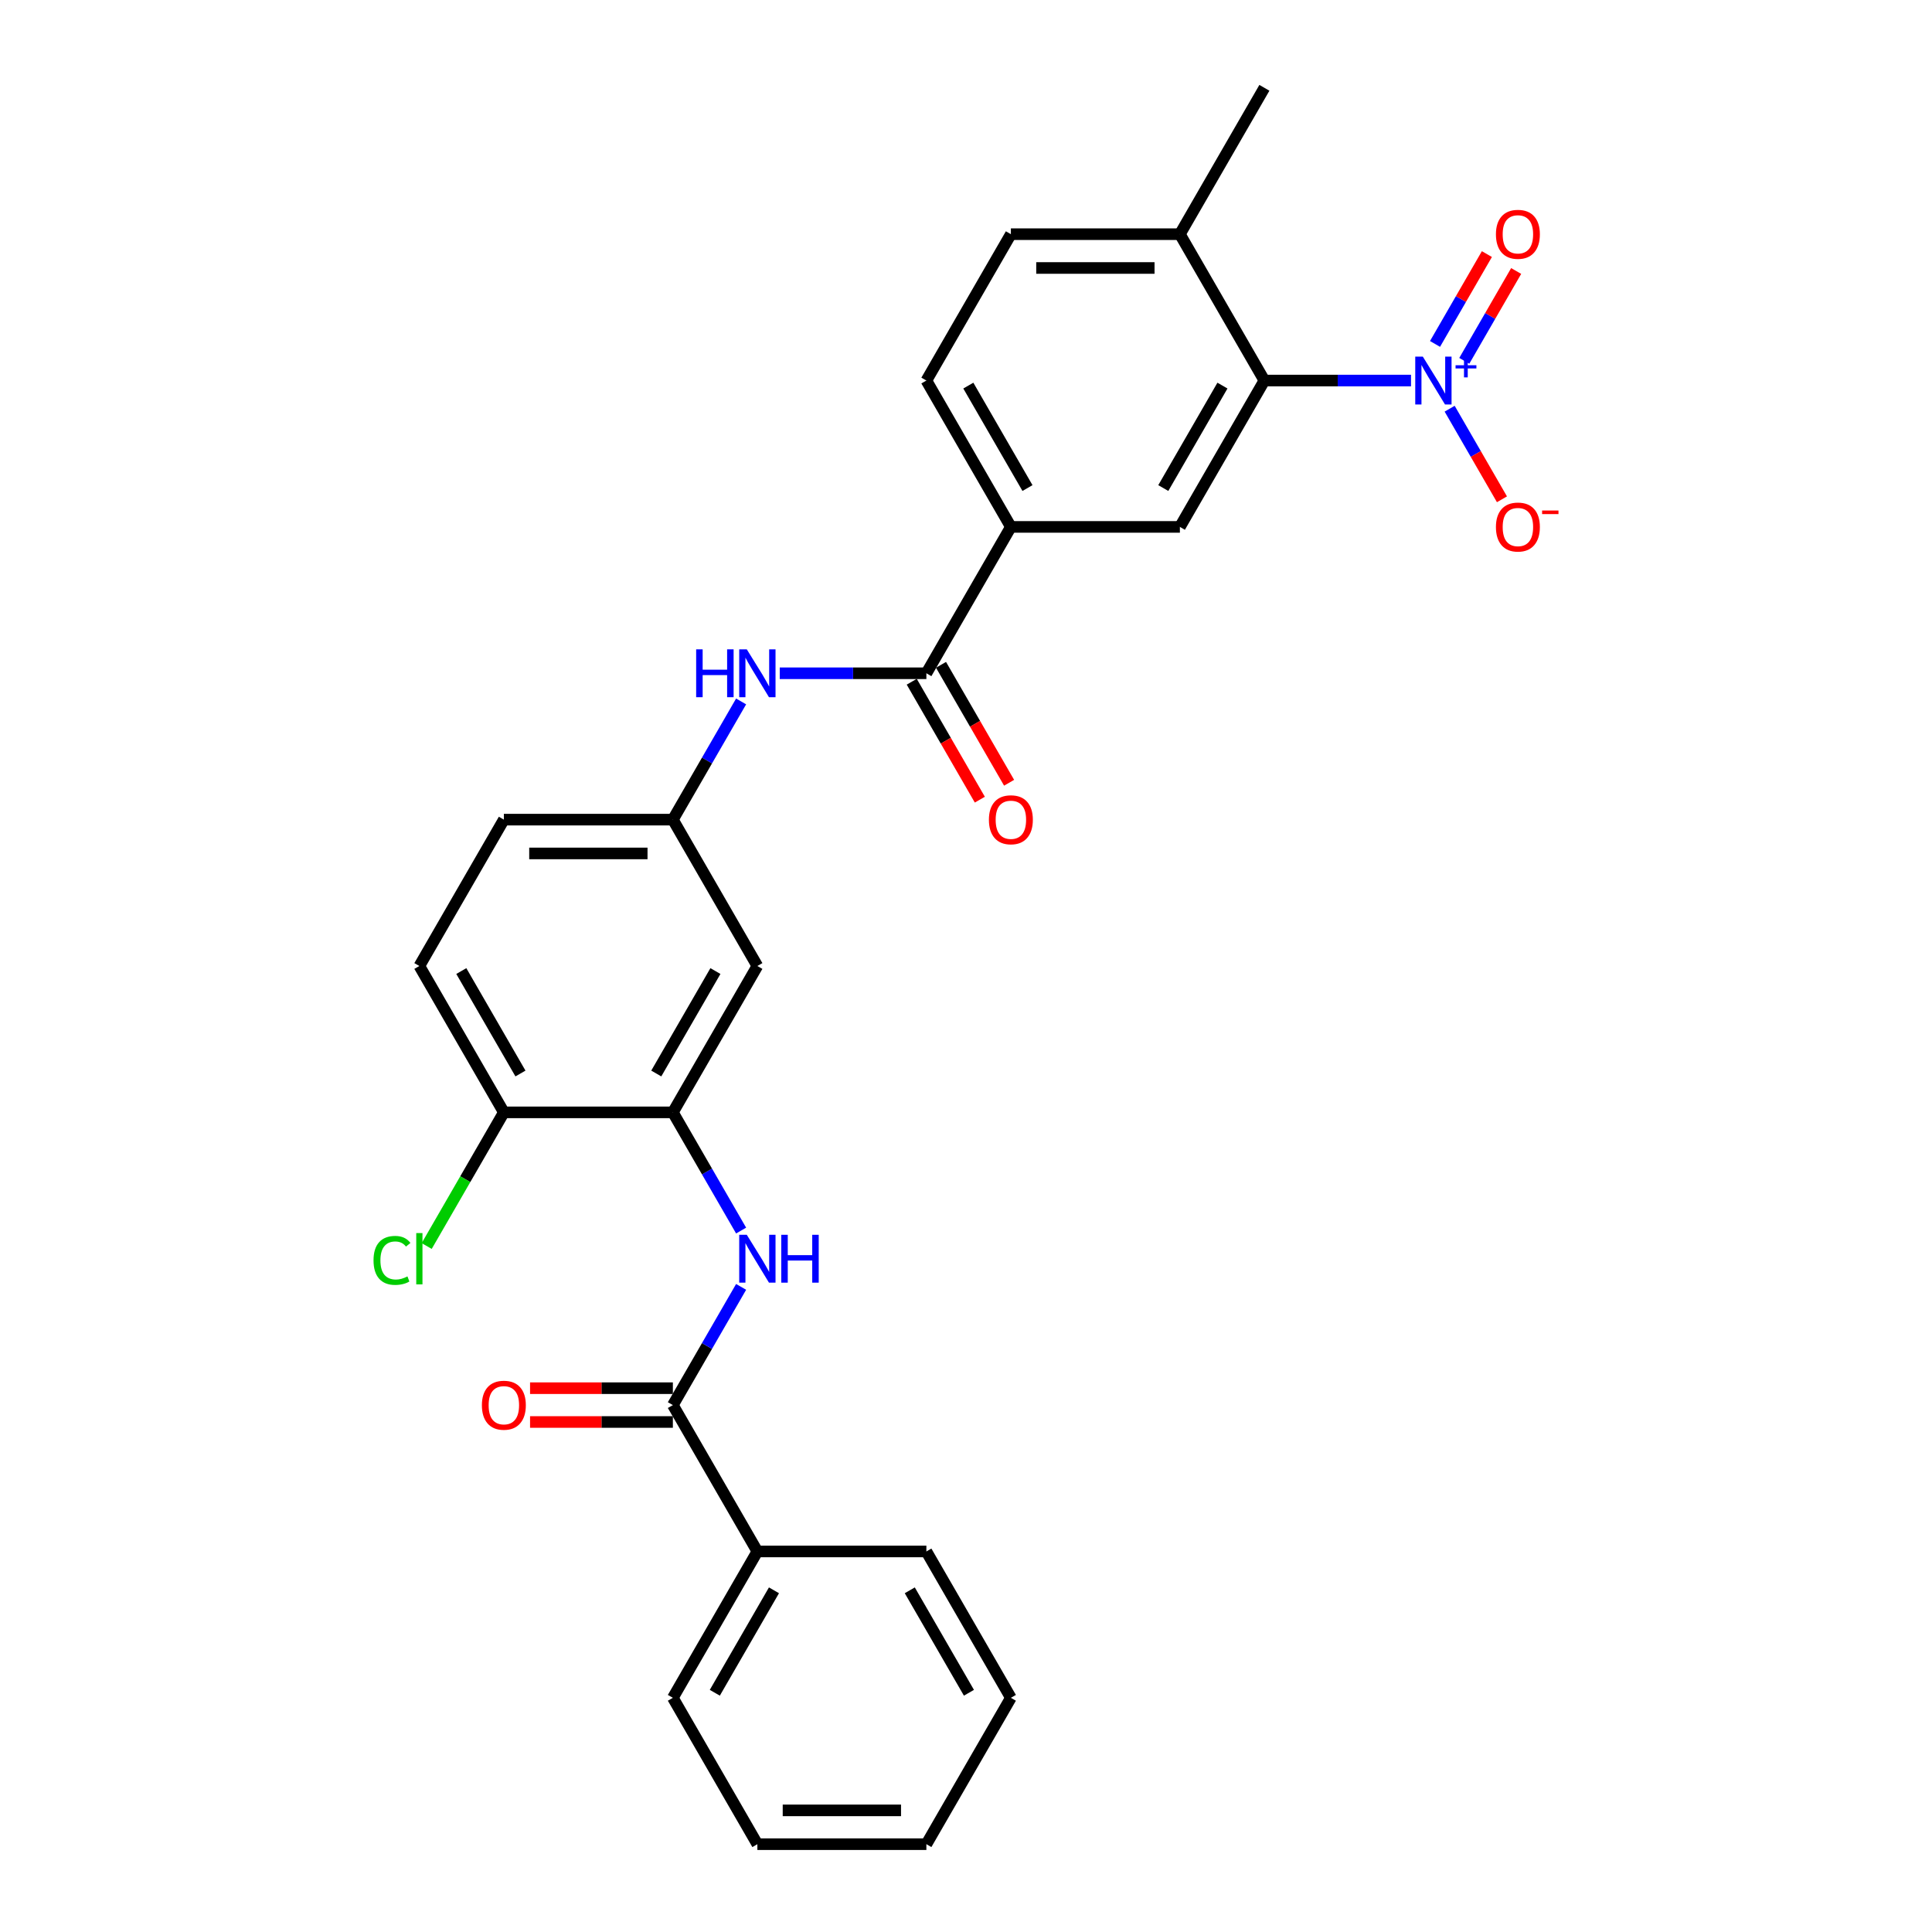<?xml version='1.0' encoding='iso-8859-1'?>
<svg version='1.1' baseProfile='full'
              xmlns='http://www.w3.org/2000/svg'
                      xmlns:rdkit='http://www.rdkit.org/xml'
                      xmlns:xlink='http://www.w3.org/1999/xlink'
                  xml:space='preserve'
width='1000px' height='1000px' viewBox='0 0 1000 1000'>
<!-- END OF HEADER -->
<rect style='opacity:1.0;fill:#FFFFFF;stroke:none' width='1000' height='1000' x='0' y='0'> </rect>
<path class='bond-0' d='M 730.341,196.97 L 692.394,196.97' style='fill:none;fill-rule:evenodd;stroke:#0000FF;stroke-width:6px;stroke-linecap:butt;stroke-linejoin:miter;stroke-opacity:1' />
<path class='bond-0' d='M 692.394,196.97 L 654.446,196.97' style='fill:none;fill-rule:evenodd;stroke:#000000;stroke-width:6px;stroke-linecap:butt;stroke-linejoin:miter;stroke-opacity:1' />
<path class='bond-9' d='M 750.338,211.543 L 763.874,234.989' style='fill:none;fill-rule:evenodd;stroke:#0000FF;stroke-width:6px;stroke-linecap:butt;stroke-linejoin:miter;stroke-opacity:1' />
<path class='bond-9' d='M 763.874,234.989 L 777.41,258.434' style='fill:none;fill-rule:evenodd;stroke:#FF0000;stroke-width:6px;stroke-linecap:butt;stroke-linejoin:miter;stroke-opacity:1' />
<path class='bond-10' d='M 757.913,186.77 L 771.338,163.517' style='fill:none;fill-rule:evenodd;stroke:#0000FF;stroke-width:6px;stroke-linecap:butt;stroke-linejoin:miter;stroke-opacity:1' />
<path class='bond-10' d='M 771.338,163.517 L 784.764,140.264' style='fill:none;fill-rule:evenodd;stroke:#FF0000;stroke-width:6px;stroke-linecap:butt;stroke-linejoin:miter;stroke-opacity:1' />
<path class='bond-10' d='M 742.762,178.022 L 756.187,154.769' style='fill:none;fill-rule:evenodd;stroke:#0000FF;stroke-width:6px;stroke-linecap:butt;stroke-linejoin:miter;stroke-opacity:1' />
<path class='bond-10' d='M 756.187,154.769 L 769.612,131.516' style='fill:none;fill-rule:evenodd;stroke:#FF0000;stroke-width:6px;stroke-linecap:butt;stroke-linejoin:miter;stroke-opacity:1' />
<path class='bond-5' d='M 654.446,196.97 L 610.707,272.727' style='fill:none;fill-rule:evenodd;stroke:#000000;stroke-width:6px;stroke-linecap:butt;stroke-linejoin:miter;stroke-opacity:1' />
<path class='bond-5' d='M 632.734,199.586 L 602.117,252.616' style='fill:none;fill-rule:evenodd;stroke:#000000;stroke-width:6px;stroke-linecap:butt;stroke-linejoin:miter;stroke-opacity:1' />
<path class='bond-13' d='M 654.446,196.97 L 610.707,121.212' style='fill:none;fill-rule:evenodd;stroke:#000000;stroke-width:6px;stroke-linecap:butt;stroke-linejoin:miter;stroke-opacity:1' />
<path class='bond-1' d='M 479.491,348.485 L 523.23,272.727' style='fill:none;fill-rule:evenodd;stroke:#000000;stroke-width:6px;stroke-linecap:butt;stroke-linejoin:miter;stroke-opacity:1' />
<path class='bond-7' d='M 479.491,348.485 L 441.544,348.485' style='fill:none;fill-rule:evenodd;stroke:#000000;stroke-width:6px;stroke-linecap:butt;stroke-linejoin:miter;stroke-opacity:1' />
<path class='bond-7' d='M 441.544,348.485 L 403.596,348.485' style='fill:none;fill-rule:evenodd;stroke:#0000FF;stroke-width:6px;stroke-linecap:butt;stroke-linejoin:miter;stroke-opacity:1' />
<path class='bond-14' d='M 471.916,352.859 L 489.538,383.381' style='fill:none;fill-rule:evenodd;stroke:#000000;stroke-width:6px;stroke-linecap:butt;stroke-linejoin:miter;stroke-opacity:1' />
<path class='bond-14' d='M 489.538,383.381 L 507.159,413.903' style='fill:none;fill-rule:evenodd;stroke:#FF0000;stroke-width:6px;stroke-linecap:butt;stroke-linejoin:miter;stroke-opacity:1' />
<path class='bond-14' d='M 487.067,344.111 L 504.689,374.633' style='fill:none;fill-rule:evenodd;stroke:#000000;stroke-width:6px;stroke-linecap:butt;stroke-linejoin:miter;stroke-opacity:1' />
<path class='bond-14' d='M 504.689,374.633 L 522.311,405.155' style='fill:none;fill-rule:evenodd;stroke:#FF0000;stroke-width:6px;stroke-linecap:butt;stroke-linejoin:miter;stroke-opacity:1' />
<path class='bond-2' d='M 348.275,727.273 L 365.938,696.681' style='fill:none;fill-rule:evenodd;stroke:#000000;stroke-width:6px;stroke-linecap:butt;stroke-linejoin:miter;stroke-opacity:1' />
<path class='bond-2' d='M 365.938,696.681 L 383.6,666.089' style='fill:none;fill-rule:evenodd;stroke:#0000FF;stroke-width:6px;stroke-linecap:butt;stroke-linejoin:miter;stroke-opacity:1' />
<path class='bond-15' d='M 348.275,718.525 L 311.316,718.525' style='fill:none;fill-rule:evenodd;stroke:#000000;stroke-width:6px;stroke-linecap:butt;stroke-linejoin:miter;stroke-opacity:1' />
<path class='bond-15' d='M 311.316,718.525 L 274.357,718.525' style='fill:none;fill-rule:evenodd;stroke:#FF0000;stroke-width:6px;stroke-linecap:butt;stroke-linejoin:miter;stroke-opacity:1' />
<path class='bond-15' d='M 348.275,736.02 L 311.316,736.02' style='fill:none;fill-rule:evenodd;stroke:#000000;stroke-width:6px;stroke-linecap:butt;stroke-linejoin:miter;stroke-opacity:1' />
<path class='bond-15' d='M 311.316,736.02 L 274.357,736.02' style='fill:none;fill-rule:evenodd;stroke:#FF0000;stroke-width:6px;stroke-linecap:butt;stroke-linejoin:miter;stroke-opacity:1' />
<path class='bond-16' d='M 348.275,727.273 L 392.014,803.03' style='fill:none;fill-rule:evenodd;stroke:#000000;stroke-width:6px;stroke-linecap:butt;stroke-linejoin:miter;stroke-opacity:1' />
<path class='bond-3' d='M 383.6,636.941 L 365.938,606.35' style='fill:none;fill-rule:evenodd;stroke:#0000FF;stroke-width:6px;stroke-linecap:butt;stroke-linejoin:miter;stroke-opacity:1' />
<path class='bond-3' d='M 365.938,606.35 L 348.275,575.758' style='fill:none;fill-rule:evenodd;stroke:#000000;stroke-width:6px;stroke-linecap:butt;stroke-linejoin:miter;stroke-opacity:1' />
<path class='bond-4' d='M 348.275,575.758 L 392.014,500' style='fill:none;fill-rule:evenodd;stroke:#000000;stroke-width:6px;stroke-linecap:butt;stroke-linejoin:miter;stroke-opacity:1' />
<path class='bond-4' d='M 339.685,555.646 L 370.302,502.616' style='fill:none;fill-rule:evenodd;stroke:#000000;stroke-width:6px;stroke-linecap:butt;stroke-linejoin:miter;stroke-opacity:1' />
<path class='bond-29' d='M 348.275,575.758 L 260.798,575.758' style='fill:none;fill-rule:evenodd;stroke:#000000;stroke-width:6px;stroke-linecap:butt;stroke-linejoin:miter;stroke-opacity:1' />
<path class='bond-6' d='M 610.707,272.727 L 523.23,272.727' style='fill:none;fill-rule:evenodd;stroke:#000000;stroke-width:6px;stroke-linecap:butt;stroke-linejoin:miter;stroke-opacity:1' />
<path class='bond-28' d='M 523.23,272.727 L 479.491,196.97' style='fill:none;fill-rule:evenodd;stroke:#000000;stroke-width:6px;stroke-linecap:butt;stroke-linejoin:miter;stroke-opacity:1' />
<path class='bond-28' d='M 531.821,252.616 L 501.204,199.586' style='fill:none;fill-rule:evenodd;stroke:#000000;stroke-width:6px;stroke-linecap:butt;stroke-linejoin:miter;stroke-opacity:1' />
<path class='bond-11' d='M 383.6,363.059 L 365.938,393.65' style='fill:none;fill-rule:evenodd;stroke:#0000FF;stroke-width:6px;stroke-linecap:butt;stroke-linejoin:miter;stroke-opacity:1' />
<path class='bond-11' d='M 365.938,393.65 L 348.275,424.242' style='fill:none;fill-rule:evenodd;stroke:#000000;stroke-width:6px;stroke-linecap:butt;stroke-linejoin:miter;stroke-opacity:1' />
<path class='bond-8' d='M 392.014,500 L 348.275,424.242' style='fill:none;fill-rule:evenodd;stroke:#000000;stroke-width:6px;stroke-linecap:butt;stroke-linejoin:miter;stroke-opacity:1' />
<path class='bond-20' d='M 348.275,424.242 L 260.798,424.242' style='fill:none;fill-rule:evenodd;stroke:#000000;stroke-width:6px;stroke-linecap:butt;stroke-linejoin:miter;stroke-opacity:1' />
<path class='bond-20' d='M 335.154,441.738 L 273.92,441.738' style='fill:none;fill-rule:evenodd;stroke:#000000;stroke-width:6px;stroke-linecap:butt;stroke-linejoin:miter;stroke-opacity:1' />
<path class='bond-12' d='M 260.798,575.758 L 217.06,500' style='fill:none;fill-rule:evenodd;stroke:#000000;stroke-width:6px;stroke-linecap:butt;stroke-linejoin:miter;stroke-opacity:1' />
<path class='bond-12' d='M 269.389,555.646 L 238.772,502.616' style='fill:none;fill-rule:evenodd;stroke:#000000;stroke-width:6px;stroke-linecap:butt;stroke-linejoin:miter;stroke-opacity:1' />
<path class='bond-21' d='M 260.798,575.758 L 240.827,610.348' style='fill:none;fill-rule:evenodd;stroke:#000000;stroke-width:6px;stroke-linecap:butt;stroke-linejoin:miter;stroke-opacity:1' />
<path class='bond-21' d='M 240.827,610.348 L 220.856,644.939' style='fill:none;fill-rule:evenodd;stroke:#00CC00;stroke-width:6px;stroke-linecap:butt;stroke-linejoin:miter;stroke-opacity:1' />
<path class='bond-18' d='M 610.707,121.212 L 523.23,121.212' style='fill:none;fill-rule:evenodd;stroke:#000000;stroke-width:6px;stroke-linecap:butt;stroke-linejoin:miter;stroke-opacity:1' />
<path class='bond-18' d='M 597.586,138.708 L 536.352,138.708' style='fill:none;fill-rule:evenodd;stroke:#000000;stroke-width:6px;stroke-linecap:butt;stroke-linejoin:miter;stroke-opacity:1' />
<path class='bond-22' d='M 610.707,121.212 L 654.446,45.455' style='fill:none;fill-rule:evenodd;stroke:#000000;stroke-width:6px;stroke-linecap:butt;stroke-linejoin:miter;stroke-opacity:1' />
<path class='bond-23' d='M 392.014,803.03 L 348.275,878.788' style='fill:none;fill-rule:evenodd;stroke:#000000;stroke-width:6px;stroke-linecap:butt;stroke-linejoin:miter;stroke-opacity:1' />
<path class='bond-23' d='M 400.605,823.142 L 369.988,876.172' style='fill:none;fill-rule:evenodd;stroke:#000000;stroke-width:6px;stroke-linecap:butt;stroke-linejoin:miter;stroke-opacity:1' />
<path class='bond-24' d='M 392.014,803.03 L 479.491,803.03' style='fill:none;fill-rule:evenodd;stroke:#000000;stroke-width:6px;stroke-linecap:butt;stroke-linejoin:miter;stroke-opacity:1' />
<path class='bond-17' d='M 479.491,196.97 L 523.23,121.212' style='fill:none;fill-rule:evenodd;stroke:#000000;stroke-width:6px;stroke-linecap:butt;stroke-linejoin:miter;stroke-opacity:1' />
<path class='bond-19' d='M 217.06,500 L 260.798,424.242' style='fill:none;fill-rule:evenodd;stroke:#000000;stroke-width:6px;stroke-linecap:butt;stroke-linejoin:miter;stroke-opacity:1' />
<path class='bond-25' d='M 348.275,878.788 L 392.014,954.545' style='fill:none;fill-rule:evenodd;stroke:#000000;stroke-width:6px;stroke-linecap:butt;stroke-linejoin:miter;stroke-opacity:1' />
<path class='bond-26' d='M 479.491,803.03 L 523.23,878.788' style='fill:none;fill-rule:evenodd;stroke:#000000;stroke-width:6px;stroke-linecap:butt;stroke-linejoin:miter;stroke-opacity:1' />
<path class='bond-26' d='M 470.901,823.142 L 501.518,876.172' style='fill:none;fill-rule:evenodd;stroke:#000000;stroke-width:6px;stroke-linecap:butt;stroke-linejoin:miter;stroke-opacity:1' />
<path class='bond-30' d='M 392.014,954.545 L 479.491,954.545' style='fill:none;fill-rule:evenodd;stroke:#000000;stroke-width:6px;stroke-linecap:butt;stroke-linejoin:miter;stroke-opacity:1' />
<path class='bond-30' d='M 405.136,937.05 L 466.37,937.05' style='fill:none;fill-rule:evenodd;stroke:#000000;stroke-width:6px;stroke-linecap:butt;stroke-linejoin:miter;stroke-opacity:1' />
<path class='bond-27' d='M 523.23,878.788 L 479.491,954.545' style='fill:none;fill-rule:evenodd;stroke:#000000;stroke-width:6px;stroke-linecap:butt;stroke-linejoin:miter;stroke-opacity:1' />
<path  class='atom-0' d='M 736.447 184.583
L 744.565 197.705
Q 745.37 198.999, 746.665 201.344
Q 747.959 203.688, 748.029 203.828
L 748.029 184.583
L 751.318 184.583
L 751.318 209.356
L 747.924 209.356
L 739.212 195.01
Q 738.197 193.331, 737.112 191.406
Q 736.062 189.482, 735.748 188.887
L 735.748 209.356
L 732.528 209.356
L 732.528 184.583
L 736.447 184.583
' fill='#0000FF'/>
<path  class='atom-0' d='M 753.397 189.048
L 757.762 189.048
L 757.762 184.453
L 759.702 184.453
L 759.702 189.048
L 764.182 189.048
L 764.182 190.711
L 759.702 190.711
L 759.702 195.33
L 757.762 195.33
L 757.762 190.711
L 753.397 190.711
L 753.397 189.048
' fill='#0000FF'/>
<path  class='atom-4' d='M 386.538 639.128
L 394.656 652.25
Q 395.461 653.545, 396.755 655.889
Q 398.05 658.233, 398.12 658.373
L 398.12 639.128
L 401.409 639.128
L 401.409 663.902
L 398.015 663.902
L 389.302 649.556
Q 388.288 647.876, 387.203 645.952
Q 386.153 644.027, 385.838 643.432
L 385.838 663.902
L 382.619 663.902
L 382.619 639.128
L 386.538 639.128
' fill='#0000FF'/>
<path  class='atom-4' d='M 404.383 639.128
L 407.743 639.128
L 407.743 649.661
L 420.409 649.661
L 420.409 639.128
L 423.768 639.128
L 423.768 663.902
L 420.409 663.902
L 420.409 652.46
L 407.743 652.46
L 407.743 663.902
L 404.383 663.902
L 404.383 639.128
' fill='#0000FF'/>
<path  class='atom-8' d='M 360.33 336.098
L 363.689 336.098
L 363.689 346.63
L 376.356 346.63
L 376.356 336.098
L 379.715 336.098
L 379.715 360.872
L 376.356 360.872
L 376.356 349.43
L 363.689 349.43
L 363.689 360.872
L 360.33 360.872
L 360.33 336.098
' fill='#0000FF'/>
<path  class='atom-8' d='M 386.538 336.098
L 394.656 349.22
Q 395.461 350.514, 396.755 352.859
Q 398.05 355.203, 398.12 355.343
L 398.12 336.098
L 401.409 336.098
L 401.409 360.872
L 398.015 360.872
L 389.302 346.525
Q 388.288 344.846, 387.203 342.921
Q 386.153 340.997, 385.838 340.402
L 385.838 360.872
L 382.619 360.872
L 382.619 336.098
L 386.538 336.098
' fill='#0000FF'/>
<path  class='atom-10' d='M 774.29 272.797
Q 774.29 266.849, 777.229 263.525
Q 780.168 260.201, 785.662 260.201
Q 791.156 260.201, 794.095 263.525
Q 797.034 266.849, 797.034 272.797
Q 797.034 278.816, 794.06 282.245
Q 791.086 285.639, 785.662 285.639
Q 780.203 285.639, 777.229 282.245
Q 774.29 278.851, 774.29 272.797
M 785.662 282.84
Q 789.441 282.84, 791.471 280.32
Q 793.535 277.766, 793.535 272.797
Q 793.535 267.934, 791.471 265.484
Q 789.441 263, 785.662 263
Q 781.883 263, 779.819 265.449
Q 777.789 267.899, 777.789 272.797
Q 777.789 277.801, 779.819 280.32
Q 781.883 282.84, 785.662 282.84
' fill='#FF0000'/>
<path  class='atom-10' d='M 798.189 264.244
L 806.664 264.244
L 806.664 266.092
L 798.189 266.092
L 798.189 264.244
' fill='#FF0000'/>
<path  class='atom-11' d='M 774.29 121.282
Q 774.29 115.334, 777.229 112.01
Q 780.168 108.685, 785.662 108.685
Q 791.156 108.685, 794.095 112.01
Q 797.034 115.334, 797.034 121.282
Q 797.034 127.301, 794.06 130.73
Q 791.086 134.124, 785.662 134.124
Q 780.203 134.124, 777.229 130.73
Q 774.29 127.336, 774.29 121.282
M 785.662 131.324
Q 789.441 131.324, 791.471 128.805
Q 793.535 126.251, 793.535 121.282
Q 793.535 116.418, 791.471 113.969
Q 789.441 111.485, 785.662 111.485
Q 781.883 111.485, 779.819 113.934
Q 777.789 116.383, 777.789 121.282
Q 777.789 126.286, 779.819 128.805
Q 781.883 131.324, 785.662 131.324
' fill='#FF0000'/>
<path  class='atom-15' d='M 511.858 424.312
Q 511.858 418.364, 514.797 415.04
Q 517.737 411.716, 523.23 411.716
Q 528.724 411.716, 531.663 415.04
Q 534.602 418.364, 534.602 424.312
Q 534.602 430.331, 531.628 433.76
Q 528.654 437.154, 523.23 437.154
Q 517.772 437.154, 514.797 433.76
Q 511.858 430.366, 511.858 424.312
M 523.23 434.355
Q 527.009 434.355, 529.039 431.835
Q 531.103 429.281, 531.103 424.312
Q 531.103 419.449, 529.039 416.999
Q 527.009 414.515, 523.23 414.515
Q 519.451 414.515, 517.387 416.964
Q 515.357 419.414, 515.357 424.312
Q 515.357 429.316, 517.387 431.835
Q 519.451 434.355, 523.23 434.355
' fill='#FF0000'/>
<path  class='atom-16' d='M 249.426 727.343
Q 249.426 721.394, 252.365 718.07
Q 255.305 714.746, 260.798 714.746
Q 266.292 714.746, 269.231 718.07
Q 272.17 721.394, 272.17 727.343
Q 272.17 733.361, 269.196 736.79
Q 266.222 740.184, 260.798 740.184
Q 255.34 740.184, 252.365 736.79
Q 249.426 733.396, 249.426 727.343
M 260.798 737.385
Q 264.577 737.385, 266.607 734.866
Q 268.671 732.311, 268.671 727.343
Q 268.671 722.479, 266.607 720.03
Q 264.577 717.545, 260.798 717.545
Q 257.019 717.545, 254.955 719.995
Q 252.925 722.444, 252.925 727.343
Q 252.925 732.346, 254.955 734.866
Q 257.019 737.385, 260.798 737.385
' fill='#FF0000'/>
<path  class='atom-22' d='M 193.336 652.372
Q 193.336 646.214, 196.205 642.995
Q 199.109 639.741, 204.603 639.741
Q 209.711 639.741, 212.441 643.345
L 210.131 645.234
Q 208.137 642.61, 204.603 642.61
Q 200.859 642.61, 198.864 645.129
Q 196.905 647.614, 196.905 652.372
Q 196.905 657.271, 198.934 659.791
Q 200.999 662.31, 204.988 662.31
Q 207.717 662.31, 210.901 660.665
L 211.881 663.29
Q 210.586 664.129, 208.627 664.619
Q 206.667 665.109, 204.498 665.109
Q 199.109 665.109, 196.205 661.82
Q 193.336 658.531, 193.336 652.372
' fill='#00CC00'/>
<path  class='atom-22' d='M 215.45 638.236
L 218.669 638.236
L 218.669 664.794
L 215.45 664.794
L 215.45 638.236
' fill='#00CC00'/>
</svg>
